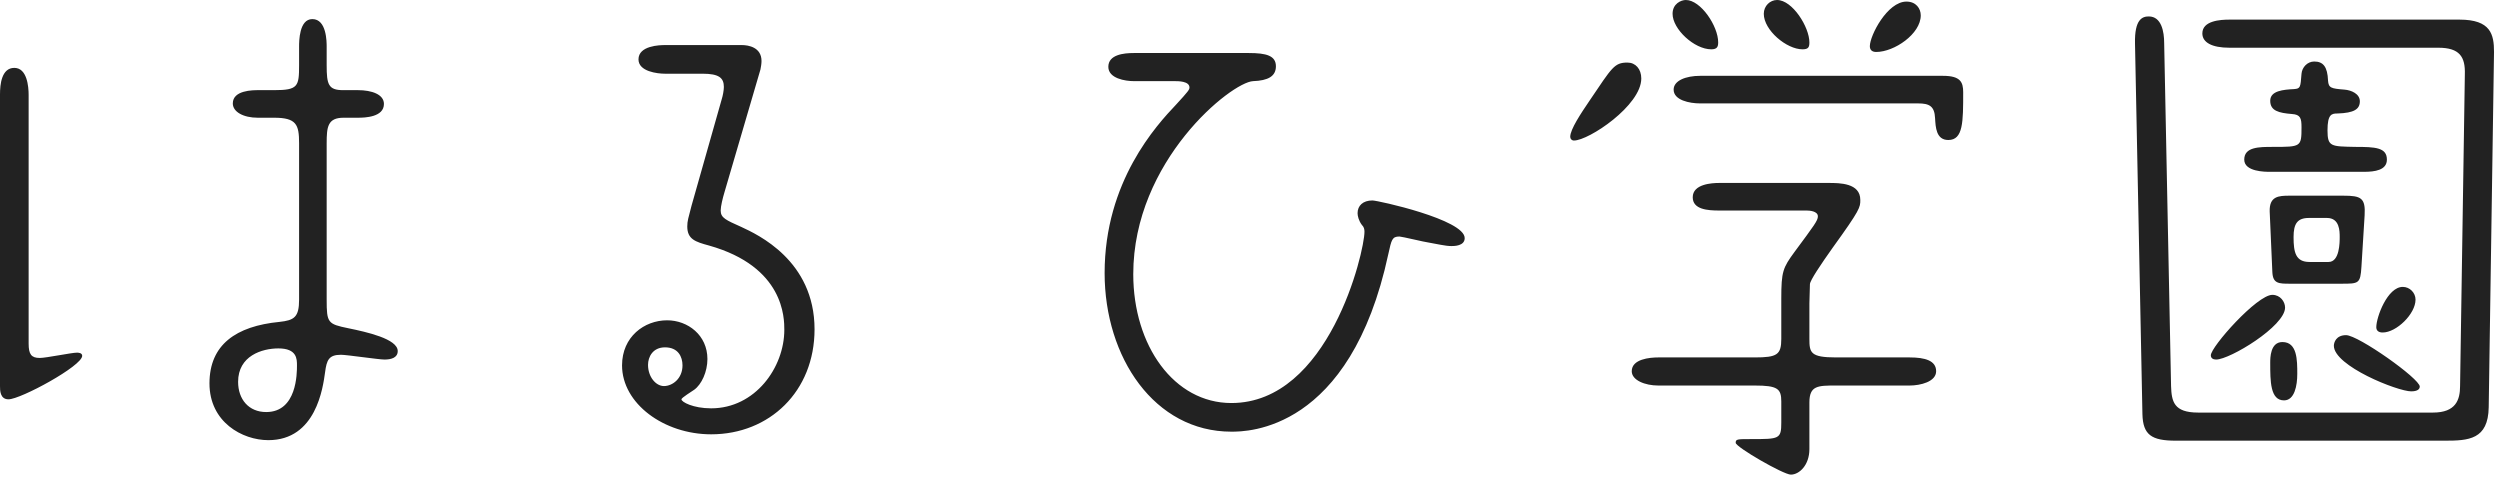 <?xml version="1.0" encoding="UTF-8"?>
<svg width="66px" height="13px" viewBox="0 0 66 13" version="1.1" xmlns="http://www.w3.org/2000/svg" xmlns:xlink="http://www.w3.org/1999/xlink">
    <!-- Generator: Sketch 50.2 (55047) - http://www.bohemiancoding.com/sketch -->
    <title>haruhi-gakuen</title>
    <desc>Created with Sketch.</desc>
    <defs></defs>
    <g id="Page-1" stroke="none" stroke-width="1" fill="none" fill-rule="evenodd">
        <g id="font-family-OL" transform="translate(0, -569)">
            <g id="haruhi-gakuen" transform="translate(0, 568)">
                <rect id="base" x="0" y="0" width="120" height="14"></rect>
                <path d="M0.756,3.506 L0.756,10.072 C0.756,10.352 0.826,10.45 1.05,10.45 C1.218,10.45 1.89,10.31 2.03,10.31 C2.058,10.31 2.17,10.31 2.17,10.394 C2.17,10.66 0.546,11.542 0.224,11.542 C0,11.542 0,11.304 0,11.192 L0,3.492 C0,3.226 0.042,2.792 0.378,2.792 C0.714,2.792 0.756,3.282 0.756,3.506 Z M8.624,2.232 L8.624,2.722 C8.624,3.226 8.666,3.38 9.058,3.38 L9.45,3.38 C9.814,3.38 10.136,3.492 10.136,3.744 C10.136,4.094 9.632,4.108 9.45,4.108 L9.072,4.108 C8.652,4.108 8.624,4.346 8.624,4.78 L8.624,8.91 C8.624,9.526 8.652,9.554 9.198,9.666 C9.674,9.764 10.5,9.946 10.5,10.268 C10.5,10.45 10.318,10.492 10.15,10.492 C9.996,10.492 9.156,10.366 9.002,10.366 C8.68,10.366 8.624,10.506 8.582,10.828 C8.526,11.234 8.344,12.62 7.084,12.62 C6.398,12.62 5.53,12.144 5.53,11.122 C5.53,10.1 6.23,9.61 7.378,9.498 C7.77,9.456 7.896,9.372 7.896,8.91 L7.896,4.78 C7.896,4.29 7.826,4.108 7.238,4.108 L6.804,4.108 C6.426,4.108 6.146,3.954 6.146,3.73 C6.146,3.38 6.678,3.38 6.818,3.38 L7.238,3.38 C7.868,3.38 7.896,3.282 7.896,2.722 L7.896,2.232 C7.896,2.092 7.896,1.504 8.246,1.504 C8.624,1.504 8.624,2.106 8.624,2.232 Z M6.286,11.08 C6.286,11.542 6.566,11.878 7.028,11.878 C7.84,11.878 7.84,10.856 7.84,10.646 C7.84,10.478 7.84,10.198 7.35,10.198 C6.916,10.198 6.286,10.394 6.286,11.08 Z M17.556,2.19 L19.586,2.19 C19.754,2.19 20.104,2.246 20.104,2.61 C20.104,2.68 20.09,2.764 20.076,2.834 L19.124,6.082 C19.082,6.222 19.026,6.446 19.026,6.558 C19.026,6.754 19.166,6.81 19.572,6.992 C19.992,7.188 21.504,7.874 21.504,9.694 C21.504,11.332 20.314,12.466 18.774,12.466 C17.528,12.466 16.422,11.654 16.422,10.646 C16.422,9.89 17.01,9.456 17.612,9.456 C18.158,9.456 18.676,9.848 18.676,10.478 C18.676,10.814 18.522,11.15 18.326,11.29 C18.27,11.332 17.99,11.5 17.99,11.542 C17.99,11.612 18.298,11.78 18.774,11.78 C19.936,11.78 20.706,10.702 20.706,9.708 C20.706,9.4 20.706,8.042 18.718,7.482 C18.354,7.384 18.144,7.314 18.144,6.978 C18.144,6.838 18.172,6.754 18.256,6.432 L19.054,3.618 C19.082,3.534 19.11,3.38 19.11,3.296 C19.11,3.058 18.984,2.946 18.55,2.946 L17.556,2.946 C17.36,2.946 16.856,2.89 16.856,2.568 C16.856,2.204 17.416,2.19 17.556,2.19 Z M17.108,10.632 C17.108,10.954 17.318,11.192 17.528,11.192 C17.752,11.192 18.018,10.996 18.018,10.646 C18.018,10.422 17.906,10.17 17.556,10.17 C17.234,10.17 17.108,10.422 17.108,10.632 Z M29.932,2.4 L32.97,2.4 C33.432,2.4 33.684,2.47 33.684,2.75 C33.684,3.016 33.474,3.128 33.082,3.142 C32.508,3.17 29.918,5.242 29.918,8.238 C29.918,10.128 30.996,11.64 32.508,11.64 C35.084,11.64 36.022,7.65 36.022,7.118 C36.022,7.048 36.008,6.992 35.952,6.936 C35.868,6.824 35.84,6.698 35.84,6.628 C35.84,6.432 35.98,6.292 36.232,6.292 C36.372,6.292 38.668,6.796 38.668,7.286 C38.668,7.496 38.388,7.496 38.318,7.496 C38.15,7.496 37.94,7.44 37.688,7.398 C37.646,7.398 37.002,7.244 36.946,7.244 C36.75,7.244 36.736,7.328 36.652,7.706 C35.644,12.396 32.914,12.396 32.508,12.396 C30.478,12.396 29.162,10.436 29.162,8.21 C29.162,5.788 30.534,4.304 31.052,3.758 C31.374,3.408 31.402,3.366 31.402,3.31 C31.402,3.142 31.108,3.142 31.01,3.142 L29.932,3.142 C29.708,3.142 29.26,3.072 29.26,2.764 C29.26,2.442 29.666,2.4 29.932,2.4 Z M41.454,4.612 C41.454,4.416 41.734,3.996 41.972,3.646 C42.56,2.778 42.616,2.652 42.966,2.652 C43.176,2.652 43.33,2.82 43.33,3.072 C43.33,3.786 41.944,4.71 41.552,4.71 C41.496,4.71 41.454,4.668 41.454,4.612 Z M44.884,3.002 L51.296,3.002 C51.758,3.002 51.828,3.17 51.828,3.436 C51.828,4.22 51.828,4.696 51.436,4.696 C51.114,4.696 51.1,4.36 51.086,4.122 C51.072,3.8 50.932,3.73 50.638,3.73 L44.884,3.73 C44.604,3.73 44.184,3.646 44.184,3.366 C44.184,3.128 44.506,3.002 44.884,3.002 Z M45.178,2.302 C44.73,2.302 44.156,1.77 44.156,1.364 C44.156,1.098 44.38,1 44.506,1 C44.898,1 45.36,1.686 45.36,2.12 C45.36,2.232 45.332,2.302 45.178,2.302 Z M47.586,2.302 C47.166,2.302 46.564,1.798 46.564,1.364 C46.564,1.154 46.732,1 46.914,1 C47.32,1 47.768,1.714 47.768,2.12 C47.768,2.246 47.74,2.302 47.586,2.302 Z M49.364,2.218 C49.364,1.938 49.826,1.042 50.33,1.042 C50.582,1.042 50.708,1.224 50.708,1.406 C50.708,1.896 50.008,2.372 49.532,2.372 C49.42,2.372 49.364,2.316 49.364,2.218 Z M47.768,9.008 L47.768,9.946 C47.768,10.31 47.796,10.436 48.468,10.436 L50.414,10.436 C50.82,10.436 51.114,10.52 51.114,10.8 C51.114,11.08 50.694,11.178 50.414,11.178 L48.468,11.178 C47.992,11.178 47.768,11.178 47.768,11.626 L47.768,12.858 C47.768,13.278 47.502,13.53 47.278,13.53 C47.082,13.53 45.822,12.802 45.822,12.69 C45.822,12.592 45.864,12.592 46.228,12.592 C46.97,12.592 47.026,12.592 47.026,12.158 L47.026,11.598 C47.026,11.262 46.928,11.178 46.326,11.178 L43.778,11.178 C43.428,11.178 43.078,11.038 43.078,10.8 C43.078,10.478 43.554,10.436 43.778,10.436 L46.326,10.436 C46.914,10.436 47.026,10.366 47.026,9.946 L47.026,8.882 C47.026,8.168 47.068,8.07 47.376,7.65 C47.894,6.95 47.992,6.824 47.992,6.712 C47.992,6.572 47.768,6.558 47.698,6.558 L45.388,6.558 C45.08,6.558 44.688,6.53 44.688,6.208 C44.688,5.858 45.192,5.83 45.388,5.83 L48.272,5.83 C48.566,5.83 49.112,5.83 49.112,6.278 C49.112,6.474 49.112,6.53 48.384,7.538 C48.076,7.972 47.782,8.406 47.782,8.504 C47.782,8.602 47.768,8.91 47.768,9.008 Z M60.438,6.166 L61.866,6.166 C62.328,6.166 62.454,6.222 62.426,6.684 L62.342,8.042 C62.314,8.49 62.272,8.49 61.81,8.49 L60.466,8.49 C60.158,8.49 60.004,8.49 59.99,8.182 L59.92,6.586 C59.906,6.18 60.158,6.166 60.438,6.166 Z M61.432,6.754 L60.956,6.754 C60.648,6.754 60.55,6.908 60.55,7.258 C60.55,7.664 60.606,7.916 60.97,7.916 L61.474,7.916 C61.768,7.916 61.768,7.398 61.768,7.258 C61.768,7.104 61.768,6.754 61.432,6.754 Z M58.856,1.518 L64.932,1.518 C65.758,1.518 65.842,1.91 65.842,2.372 L65.702,11.752 C65.688,12.606 65.17,12.634 64.54,12.634 L57.442,12.634 C56.798,12.634 56.574,12.48 56.56,11.934 L56.364,2.148 C56.35,1.504 56.56,1.434 56.728,1.434 C57.064,1.434 57.134,1.84 57.134,2.134 L57.316,11.192 C57.33,11.598 57.386,11.892 58.03,11.892 L64.232,11.892 C64.834,11.892 64.946,11.556 64.946,11.192 L65.072,2.96 C65.086,2.498 64.932,2.26 64.372,2.26 L58.856,2.26 C58.394,2.26 58.142,2.12 58.142,1.882 C58.142,1.546 58.618,1.518 58.856,1.518 Z M62.412,5.536 L59.92,5.536 C59.808,5.536 59.248,5.536 59.248,5.214 C59.248,4.878 59.64,4.878 60.004,4.878 C60.746,4.878 60.76,4.878 60.76,4.36 C60.76,4.122 60.732,4.024 60.508,4.01 C60.158,3.982 59.934,3.926 59.934,3.66 C59.934,3.394 60.284,3.366 60.564,3.352 C60.732,3.338 60.732,3.31 60.76,2.946 C60.774,2.778 60.914,2.624 61.096,2.624 C61.334,2.624 61.446,2.764 61.46,3.128 C61.474,3.324 61.544,3.338 61.894,3.366 C62.076,3.38 62.3,3.478 62.3,3.674 C62.3,3.884 62.146,3.982 61.712,3.996 C61.558,3.996 61.446,4.01 61.446,4.444 C61.446,4.878 61.544,4.864 62.174,4.878 C62.706,4.878 63.014,4.892 63.014,5.214 C63.014,5.494 62.692,5.536 62.412,5.536 Z M58.506,10.492 C58.436,10.492 58.366,10.464 58.366,10.38 C58.366,10.156 59.584,8.784 59.99,8.784 C60.2,8.784 60.326,8.966 60.326,9.12 C60.326,9.61 58.87,10.492 58.506,10.492 Z M62.734,9.638 C62.734,9.372 63.028,8.574 63.434,8.574 C63.616,8.574 63.77,8.728 63.77,8.91 C63.77,9.288 63.266,9.778 62.902,9.778 C62.804,9.778 62.734,9.736 62.734,9.638 Z M61.936,9.848 C62.258,9.848 63.882,10.996 63.882,11.206 C63.882,11.318 63.728,11.332 63.658,11.332 C63.294,11.332 61.614,10.66 61.614,10.128 C61.614,10.044 61.67,9.848 61.936,9.848 Z M60.298,11.57 C59.934,11.57 59.934,11.066 59.934,10.576 C59.934,10.45 59.934,10.03 60.256,10.03 C60.648,10.03 60.648,10.506 60.648,10.87 C60.648,11.178 60.578,11.57 60.298,11.57 Z" id="はるひ学園" fill="#222222"></path>
            </g>
        </g>
    </g>
</svg>
